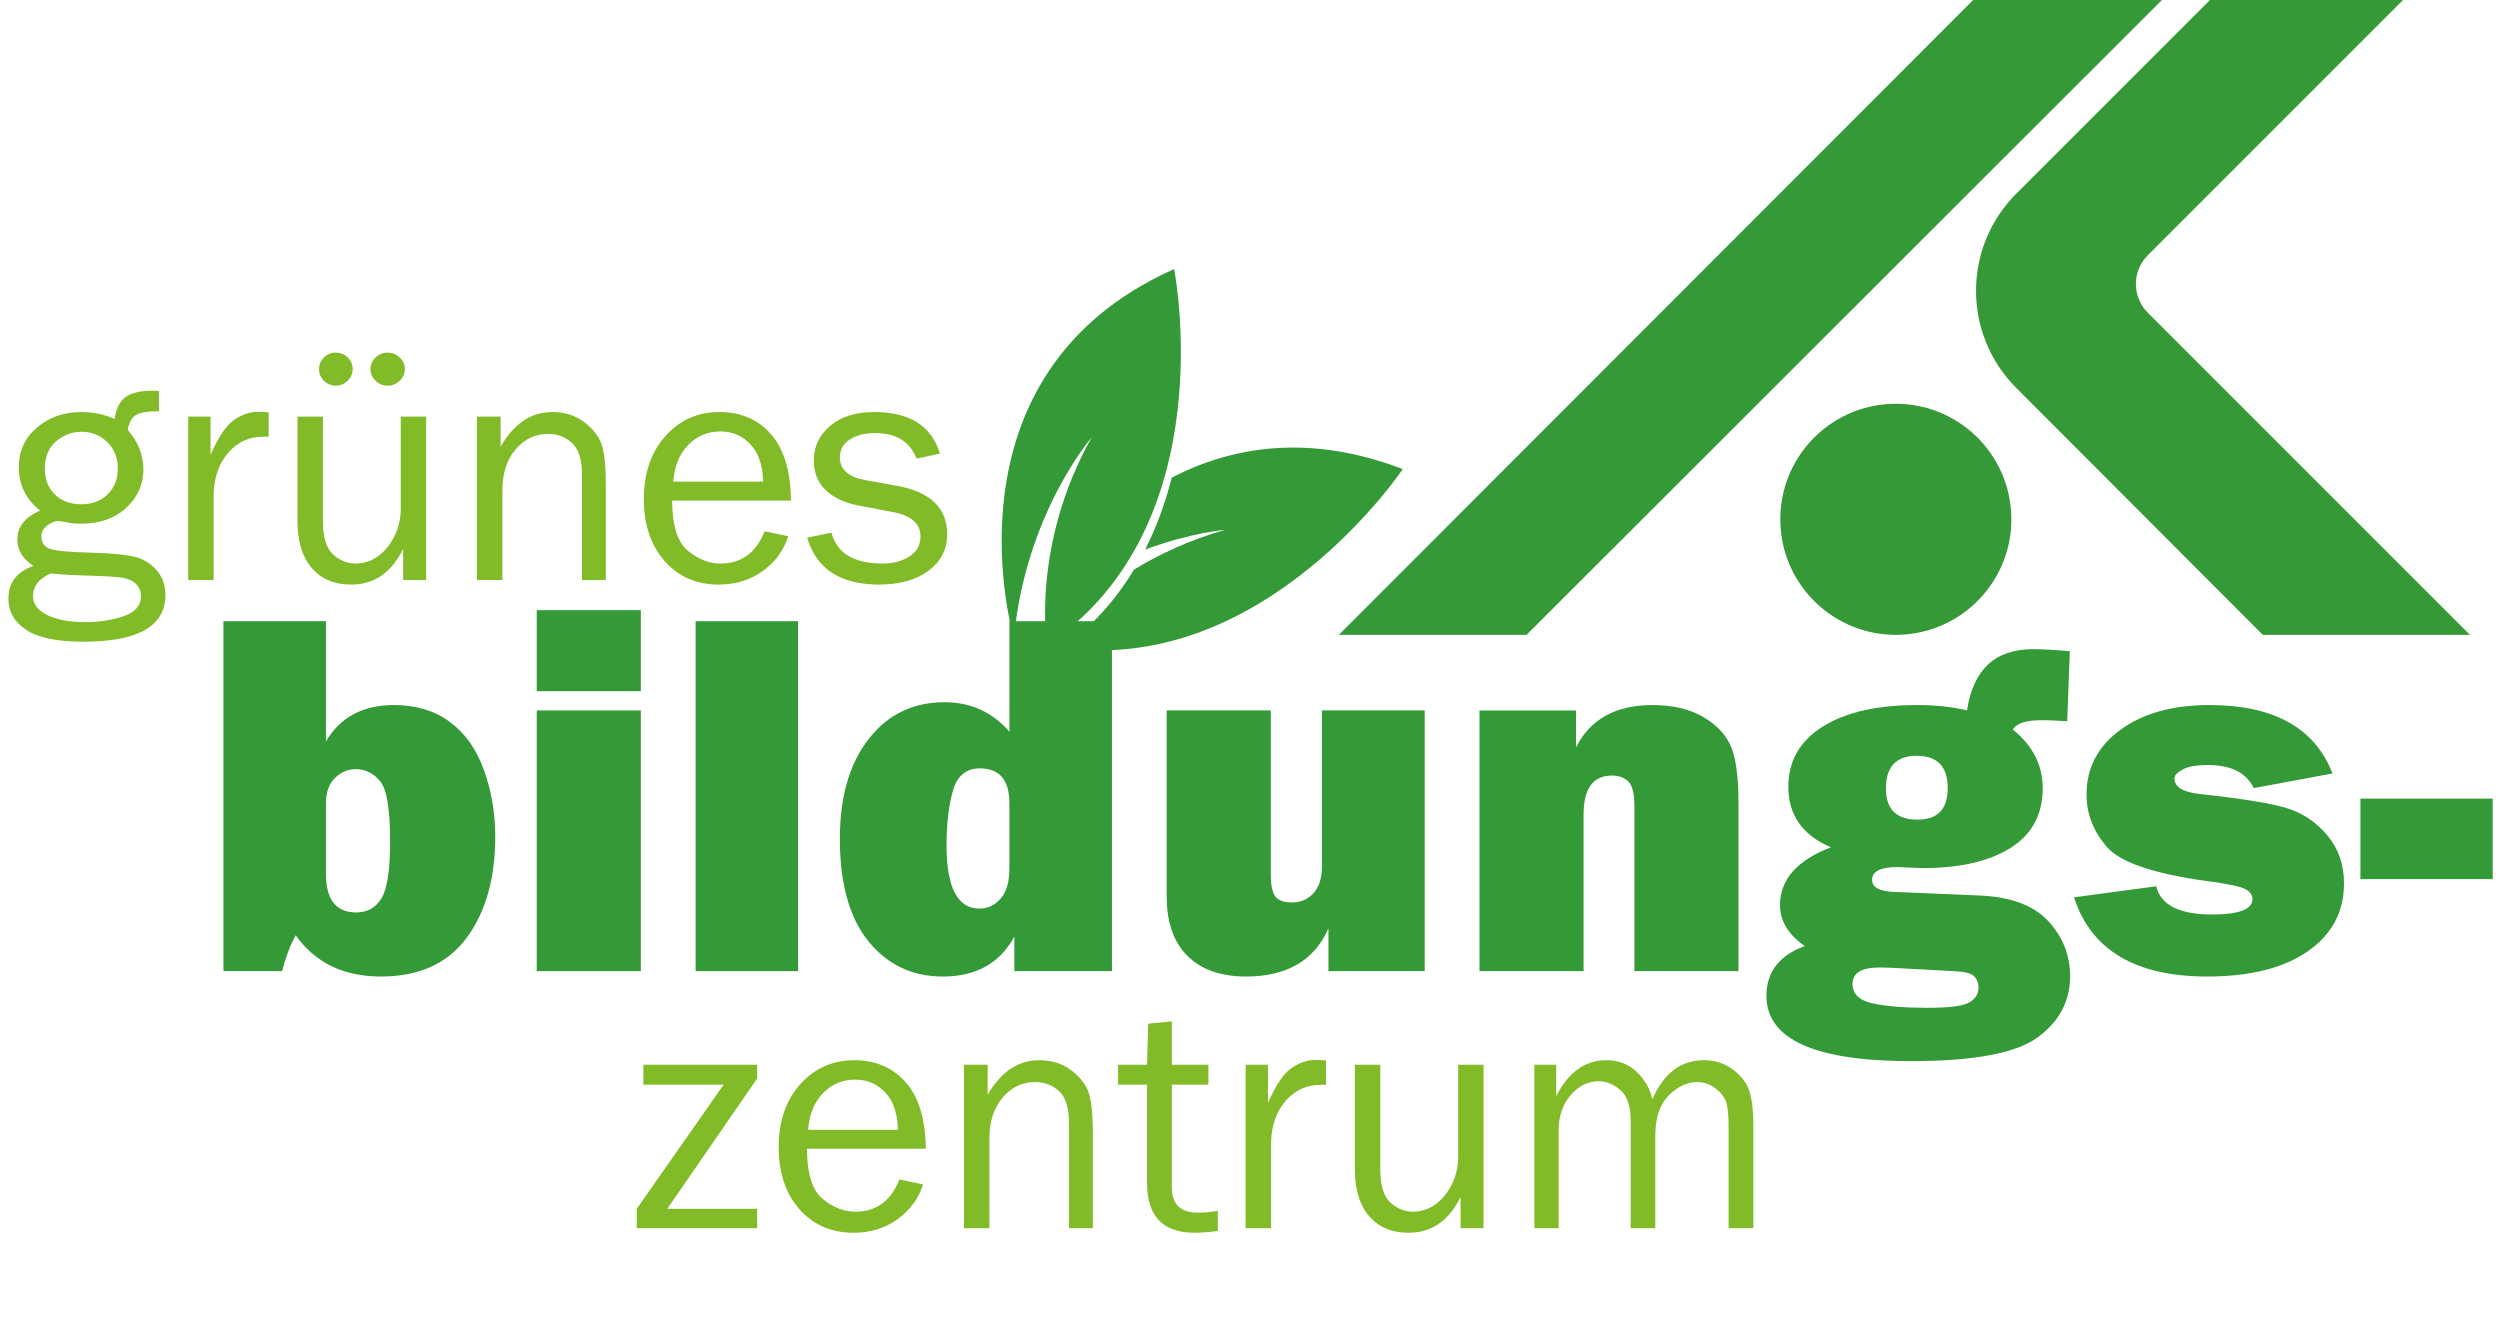 <?xml version="1.0" encoding="UTF-8"?>
<svg id="Pfade" xmlns="http://www.w3.org/2000/svg" viewBox="0 0 404.553 216.483">
  <defs>
    <style>
      .cls-1 {
        fill: #349937;
      }

      .cls-1, .cls-2, .cls-3, .cls-4 {
        stroke-width: 0px;
      }

      .cls-2 {
        fill-rule: evenodd;
      }

      .cls-2, .cls-3 {
        fill: #359937;
      }

      .cls-4 {
        fill: #81bb27;
      }
    </style>
  </defs>
  <g>
    <path class="cls-4" d="m122.524,195.609v3.143h-19.486v-3.143l14.065-20.089h-12.992v-3.222h18.413v2.227l-14.544,21.084h14.544Z"/>
    <path class="cls-4" d="m145.546,190.868l3.824.786c-.699,2.26-2.061,4.13-4.086,5.61-2.026,1.48-4.409,2.221-7.15,2.221-3.614,0-6.539-1.271-8.774-3.814-2.235-2.543-3.353-5.876-3.353-10.002,0-4.212,1.161-7.615,3.483-10.211,2.322-2.595,5.238-3.893,8.748-3.893,3.457,0,6.237,1.196,8.342,3.588,2.104,2.393,3.182,5.972,3.235,10.738h-19.225c0,3.999.838,6.696,2.514,8.094,1.676,1.396,3.448,2.095,5.317,2.095,3.37,0,5.745-1.737,7.124-5.212Zm-.236-8.041c-.035-1.483-.279-2.802-.733-3.954-.455-1.152-1.223-2.135-2.305-2.947-1.083-.812-2.383-1.218-3.902-1.218-2.043,0-3.776.733-5.199,2.2-1.423,1.467-2.222,3.44-2.396,5.919h14.536Z"/>
    <path class="cls-4" d="m176.845,198.751h-3.85v-16.998c0-2.444-.533-4.165-1.598-5.16-1.065-.995-2.357-1.492-3.876-1.492-2.095,0-3.854.838-5.277,2.514-1.423,1.677-2.135,3.886-2.135,6.627v14.51h-4.112v-26.453h3.824v4.871c2.147-3.736,4.933-5.604,8.355-5.604,1.973,0,3.654.511,5.042,1.532s2.339,2.17,2.855,3.444c.515,1.274.772,3.579.772,6.914v15.296Z"/>
    <path class="cls-4" d="m197.064,195.949v3.248c-1.45.191-2.707.288-3.771.288-5.116,0-7.674-2.675-7.674-8.023v-15.941h-4.688v-3.222h4.688l.184-6.652,3.824-.367v7.02h5.919v3.222h-5.919v16.626c0,2.728,1.415,4.091,4.243,4.091.943,0,2.008-.096,3.195-.288Z"/>
    <path class="cls-4" d="m205.681,198.751h-4.112v-26.453h3.615v6.181c1.274-2.915,2.554-4.806,3.837-5.67s2.597-1.297,3.941-1.297c.419,0,.96.035,1.624.104v3.929h-.838c-2.271,0-4.156.848-5.657,2.541-1.502,1.694-2.305,3.92-2.41,6.679v13.986Z"/>
    <path class="cls-4" d="m240.071,198.751h-3.719v-5.055c-1.884,3.858-4.69,5.788-8.421,5.788-2.703,0-4.825-.892-6.368-2.674-1.543-1.783-2.314-4.317-2.314-7.604v-16.909h4.112v16.894c0,2.619.545,4.422,1.637,5.408,1.091.986,2.292,1.479,3.602,1.479,1.326,0,2.527-.375,3.602-1.126,1.073-.75,1.968-1.82,2.685-3.208.716-1.389,1.073-2.903,1.073-4.545v-14.902h4.112v26.453Z"/>
    <path class="cls-4" d="m283.732,198.751h-4.008v-16.448c0-1.693-.117-2.964-.354-3.811-.235-.847-.808-1.624-1.715-2.331-.908-.707-1.93-1.061-3.064-1.061-1.571,0-3.087.72-4.545,2.16s-2.187,3.637-2.187,6.587v14.903h-3.981v-17.417c0-2.322-.554-3.964-1.663-4.924-1.108-.961-2.274-1.441-3.496-1.441-1.746,0-3.266.751-4.558,2.253s-1.938,3.405-1.938,5.71v15.819h-3.929v-26.453h3.536v5.081c1.973-3.876,4.688-5.814,8.146-5.814,1.903,0,3.519.62,4.846,1.859,1.326,1.24,2.183,2.733,2.566,4.479,1.816-4.226,4.601-6.338,8.355-6.338,1.798,0,3.374.515,4.728,1.545,1.353,1.03,2.234,2.214,2.646,3.549.41,1.336.615,3.218.615,5.645v16.448Z"/>
  </g>
  <g>
    <path class="cls-4" d="m25.72,63.272v3.274c-1.886,0-3.147.219-3.785.655-.637.437-1.061,1.223-1.27,2.357,1.693,1.956,2.541,4.086,2.541,6.391,0,2.41-.921,4.479-2.763,6.208-1.842,1.729-4.317,2.593-7.425,2.593-.699,0-1.301-.052-1.807-.157-.96-.192-1.563-.288-1.807-.288-.472,0-1.039.232-1.703.694-.664.463-.995,1.061-.995,1.794,0,1.048.48,1.729,1.44,2.043.96.314,3.222.515,6.784.603,3.021.087,5.251.292,6.692.615,1.44.323,2.658,1.039,3.654,2.148.995,1.109,1.493,2.466,1.493,4.073,0,5.046-4.436,7.569-13.305,7.569-4.208,0-7.277-.634-9.206-1.901-1.93-1.268-2.895-2.958-2.895-5.073,0-2.57,1.345-4.335,4.034-5.297-1.729-1.134-2.593-2.556-2.593-4.267,0-2.042,1.222-3.603,3.667-4.685-2.288-1.85-3.431-4.18-3.431-6.99,0-2.618.978-4.764,2.934-6.439,1.955-1.676,4.339-2.513,7.15-2.513,1.99,0,3.797.375,5.421,1.126.262-1.729.869-2.924,1.82-3.588s2.396-.996,4.335-.996c.192,0,.532.018,1.021.052Zm-17.496,29.518c-1.921.838-2.881,2.051-2.881,3.641,0,1.344.79,2.387,2.37,3.13,1.58.742,3.592,1.113,6.037,1.113,2.27,0,4.348-.318,6.233-.956,1.886-.638,2.829-1.716,2.829-3.235,0-.821-.279-1.493-.838-2.017-.559-.524-1.323-.855-2.292-.996-.969-.139-2.658-.244-5.068-.314-2.881-.07-5.012-.192-6.391-.367Zm4.924-11.184c1.746,0,3.169-.537,4.27-1.61,1.1-1.074,1.65-2.466,1.65-4.178,0-1.746-.572-3.173-1.715-4.282-1.144-1.109-2.528-1.663-4.151-1.663-1.555,0-2.934.52-4.139,1.558-1.205,1.039-1.807,2.519-1.807,4.439,0,1.711.541,3.095,1.624,4.151,1.083,1.057,2.505,1.584,4.269,1.584Z"/>
    <path class="cls-4" d="m34.573,93.864h-4.112v-26.453h3.615v6.181c1.274-2.916,2.554-4.806,3.837-5.67,1.283-.865,2.597-1.297,3.942-1.297.419,0,.96.035,1.624.105v3.929h-.838c-2.27,0-4.156.847-5.657,2.541-1.502,1.694-2.305,3.92-2.41,6.679v13.986Z"/>
    <path class="cls-4" d="m68.962,93.864h-3.719v-5.055c-1.883,3.859-4.69,5.789-8.42,5.789-2.703,0-4.825-.892-6.368-2.674-1.543-1.783-2.314-4.317-2.314-7.603v-16.91h4.112v16.893c0,2.619.545,4.422,1.637,5.409,1.091.987,2.292,1.48,3.602,1.48,1.327,0,2.527-.375,3.601-1.126,1.074-.75,1.969-1.82,2.685-3.208s1.074-2.903,1.074-4.544v-14.903h4.112v26.453Zm-11.891-34.141c0,.737-.275,1.369-.825,1.896-.55.526-1.192.789-1.925.789s-1.366-.263-1.899-.789c-.533-.526-.799-1.15-.799-1.869,0-.754.266-1.39.799-1.908.533-.518,1.14-.777,1.82-.777.838,0,1.52.264,2.043.79.524.526.786,1.149.786,1.869Zm8.434-.013c0,.751-.275,1.388-.825,1.912s-1.201.786-1.951.786c-.751,0-1.401-.262-1.951-.786-.55-.524-.825-1.152-.825-1.886,0-.75.275-1.384.825-1.899.55-.515,1.191-.772,1.925-.772.768,0,1.428.258,1.978.772.55.515.825,1.14.825,1.873Z"/>
    <path class="cls-4" d="m98.034,93.864h-3.85v-16.998c0-2.444-.533-4.165-1.598-5.16-1.065-.996-2.357-1.493-3.876-1.493-2.096,0-3.855.838-5.278,2.515-1.423,1.676-2.134,3.885-2.134,6.626v14.51h-4.112v-26.453h3.824v4.872c2.148-3.736,4.933-5.605,8.355-5.605,1.973,0,3.653.511,5.042,1.532s2.34,2.169,2.855,3.444c.515,1.275.772,3.58.772,6.915v15.296Z"/>
    <path class="cls-4" d="m123.728,85.98l3.824.786c-.699,2.26-2.061,4.13-4.086,5.61-2.026,1.481-4.409,2.221-7.15,2.221-3.614,0-6.539-1.271-8.774-3.814-2.235-2.543-3.353-5.877-3.353-10.002,0-4.212,1.161-7.616,3.483-10.211,2.322-2.596,5.238-3.893,8.748-3.893,3.457,0,6.237,1.196,8.342,3.588,2.104,2.393,3.182,5.972,3.235,10.739h-19.225c0,3.999.838,6.696,2.514,8.093s3.448,2.095,5.317,2.095c3.37,0,5.745-1.737,7.124-5.212Zm-.235-8.041c-.036-1.484-.28-2.803-.733-3.955-.455-1.152-1.223-2.134-2.305-2.946s-2.383-1.218-3.902-1.218c-2.043,0-3.776.733-5.199,2.2s-2.222,3.44-2.396,5.919h14.537Z"/>
    <path class="cls-4" d="m130.617,87.001l3.929-.812c.873,3.335,3.631,5.003,8.276,5.003,1.711,0,3.16-.384,4.348-1.151,1.187-.768,1.781-1.849,1.781-3.244,0-2.075-1.512-3.392-4.533-3.95l-5.577-1.058c-2.183-.419-3.92-1.24-5.212-2.462-1.292-1.222-1.938-2.837-1.938-4.846,0-2.217.881-4.073,2.645-5.565,1.764-1.493,4.139-2.239,7.125-2.239,5.744,0,9.289,2.244,10.633,6.731l-3.771.812c-1.083-2.759-3.309-4.138-6.679-4.138-1.676,0-3.051.345-4.125,1.033-1.074.689-1.611,1.652-1.611,2.891,0,1.953,1.371,3.183,4.114,3.688l5.158.926c5.396.979,8.093,3.594,8.093,7.844,0,2.431-1.004,4.395-3.012,5.89-2.008,1.496-4.68,2.243-8.015,2.243-6.269,0-10.145-2.532-11.629-7.596Z"/>
  </g>
  <g>
    <path class="cls-1" d="m45.654,157.152h-9.498v-56.626h16.59v19.456c2.308-3.927,5.98-5.891,11.018-5.891,3.546,0,6.557.912,9.033,2.737,2.476,1.826,4.32,4.433,5.53,7.82,1.209,3.388,1.815,6.948,1.815,10.683,0,6.803-1.548,12.286-4.644,16.448s-7.711,6.243-13.846,6.243c-6.051,0-10.652-2.226-13.804-6.679-.901,1.659-1.632,3.596-2.195,5.808Zm7.092-15.723c0,4.148,1.632,6.223,4.897,6.223,1.773,0,3.13-.753,4.074-2.261.942-1.507,1.414-4.611,1.414-9.313,0-5.116-.535-8.331-1.604-9.645-1.07-1.313-2.393-1.971-3.968-1.971-1.239,0-2.35.471-3.335,1.41-.985.94-1.478,2.31-1.478,4.107v11.449Z"/>
    <path class="cls-1" d="m103.698,98.742v13.109h-16.843v-13.109h16.843Zm0,16.221v42.189h-16.843v-42.189h16.843Z"/>
    <path class="cls-1" d="m129.152,100.526v56.626h-16.589v-56.626h16.589Z"/>
    <path class="cls-1" d="m179.935,157.152h-15.788v-5.601c-2.336,4.314-6.191,6.472-11.566,6.472-4.954,0-8.97-1.901-12.052-5.704-3.082-3.802-4.622-9.327-4.622-16.573,0-6.775,1.547-12.154,4.644-16.137,3.095-3.982,7.19-5.975,12.284-5.975,4.249,0,7.753,1.591,10.511,4.771v-17.88h16.59v56.626Zm-16.59-27.131c0-3.789-1.59-5.684-4.77-5.684-2.224,0-3.68,1.203-4.369,3.609-.69,2.406-1.034,5.352-1.034,8.836,0,6.832,1.773,10.247,5.319,10.247,1.351,0,2.497-.539,3.44-1.618.942-1.078,1.414-2.724,1.414-4.937v-10.454Z"/>
    <path class="cls-1" d="m230.548,114.962v42.189h-15.576v-6.928c-2.279,5.199-6.727,7.799-13.34,7.799-4.081,0-7.239-1.113-9.477-3.34-2.237-2.226-3.356-5.413-3.356-9.562v-30.159h16.842v26.55c0,1.659.232,2.828.697,3.506s1.371,1.016,2.723,1.016c1.436,0,2.604-.504,3.504-1.514s1.35-2.427,1.35-4.252v-25.306h16.633Z"/>
    <path class="cls-1" d="m281.332,157.152h-16.844v-26.55c0-2.185-.345-3.581-1.034-4.19-.689-.607-1.555-.912-2.596-.912-3.068,0-4.602,2.102-4.602,6.306v25.347h-16.843v-42.189h15.619v5.974c2.307-4.563,6.43-6.845,12.368-6.845,3.124,0,5.762.588,7.915,1.763,2.152,1.176,3.693,2.696,4.622,4.563s1.394,5.109,1.394,9.729v27.006Z"/>
    <path class="cls-1" d="m334.942,105.379l-.423,11.325-.802-.041c-1.52-.083-2.604-.125-3.25-.125-2.617,0-4.194.512-4.729,1.535,3.209,2.6,4.812,5.739,4.812,9.417,0,4.314-1.738,7.557-5.213,9.728-3.477,2.172-8.197,3.257-14.163,3.257-.141,0-.872-.027-2.194-.083-1.239-.055-1.886-.083-1.942-.083-2.729,0-4.095.691-4.095,2.074,0,1.218,1.21,1.867,3.631,1.95l13.804.58c5.037.222,8.73,1.604,11.081,4.148,2.349,2.545,3.524,5.518,3.524,8.92,0,4.037-1.752,7.335-5.256,9.894-3.504,2.558-10.321,3.837-20.452,3.837-15.619,0-23.429-3.525-23.429-10.578,0-3.845,2.069-6.526,6.206-8.048-2.674-1.853-4.011-4.051-4.011-6.596,0-4.148,2.744-7.273,8.231-9.376-4.587-1.963-6.881-5.227-6.881-9.79,0-4.176,1.857-7.426,5.572-9.749s8.809-3.484,15.281-3.484c2.955,0,5.643.29,8.063.871.984-6.609,4.544-9.915,10.68-9.915,1.406,0,3.391.111,5.952.332Zm-28.958,51.225c-.619-.028-1.238-.043-1.857-.043-2.899,0-4.349.887-4.349,2.659,0,1.634,1.104,2.687,3.313,3.158,2.209.47,5.157.706,8.844.706,3.489,0,5.734-.291,6.733-.871s1.498-1.382,1.498-2.404c0-.719-.225-1.319-.675-1.803s-1.52-.767-3.208-.85l-10.3-.553Zm4.306-23.97c3.264,0,4.896-1.7,4.896-5.103,0-3.484-1.675-5.227-5.023-5.227-3.321,0-4.981,1.771-4.981,5.31,0,3.347,1.702,5.02,5.108,5.02Z"/>
    <path class="cls-1" d="m335.617,145.205l13.298-1.784c.76,3.043,3.771,4.563,9.033,4.563,4.362,0,6.543-.83,6.543-2.489,0-.719-.422-1.278-1.267-1.68-.844-.401-2.843-.81-5.994-1.225-8.724-1.189-14.17-3.049-16.336-5.58-2.168-2.53-3.251-5.344-3.251-8.441,0-4.314,1.829-7.806,5.488-10.475,3.658-2.669,8.456-4.003,14.395-4.003,10.412,0,17.054,3.691,19.925,11.076l-12.749,2.364c-1.182-2.489-3.672-3.733-7.472-3.733-1.801,0-3.145.242-4.031.726-.887.484-1.329.962-1.329,1.432,0,1.383,1.351,2.225,4.053,2.524,7.036.766,11.808,1.55,14.312,2.352,2.504.803,4.643,2.27,6.415,4.401,1.772,2.131,2.659,4.704,2.659,7.721,0,4.622-1.963,8.289-5.889,11.001-3.926,2.713-9.337,4.068-16.231,4.068-11.623,0-18.813-4.272-21.571-12.818Z"/>
    <path class="cls-1" d="m403.37,129.233v13.026h-21.402v-13.026h21.402Z"/>
  </g>
  <g>
    <path class="cls-1" d="m190.001,43.541s8.234,41.585-20.582,60.842c0,0-2.582-16.142,7.217-33.577,0,0-10.711,12.368-12.559,32.515,0,0-12.656-42.619,25.924-59.78Z"/>
    <path class="cls-1" d="m189.616,77.282c-.984,3.893-2.375,7.838-4.304,11.647,7.548-2.792,12.953-3.185,12.953-3.185-5.793,1.624-10.704,3.959-14.749,6.428-2.818,4.648-6.551,8.988-11.455,12.65,32.565,4.497,54.934-28.907,54.934-28.907-15.244-5.858-27.758-3.601-37.378,1.367Z"/>
  </g>
  <g id="Icon">
    <path class="cls-2" d="m347.556,50.601c-2.567-2.567-2.567-6.729,0-9.296L388.862,0h-31.247l-31.34,31.339c-8.676,8.676-8.681,22.74-.012,31.423l39.905,39.968h33.516l-52.129-52.129Z"/>
    <circle class="cls-3" cx="306.785" cy="84.034" r="18.696" transform="translate(-5.185 21.959) rotate(-4.065)"/>
    <polygon class="cls-2" points="319.299 0 216.656 102.73 247.03 102.73 349.847 0 319.299 0"/>
  </g>
</svg>